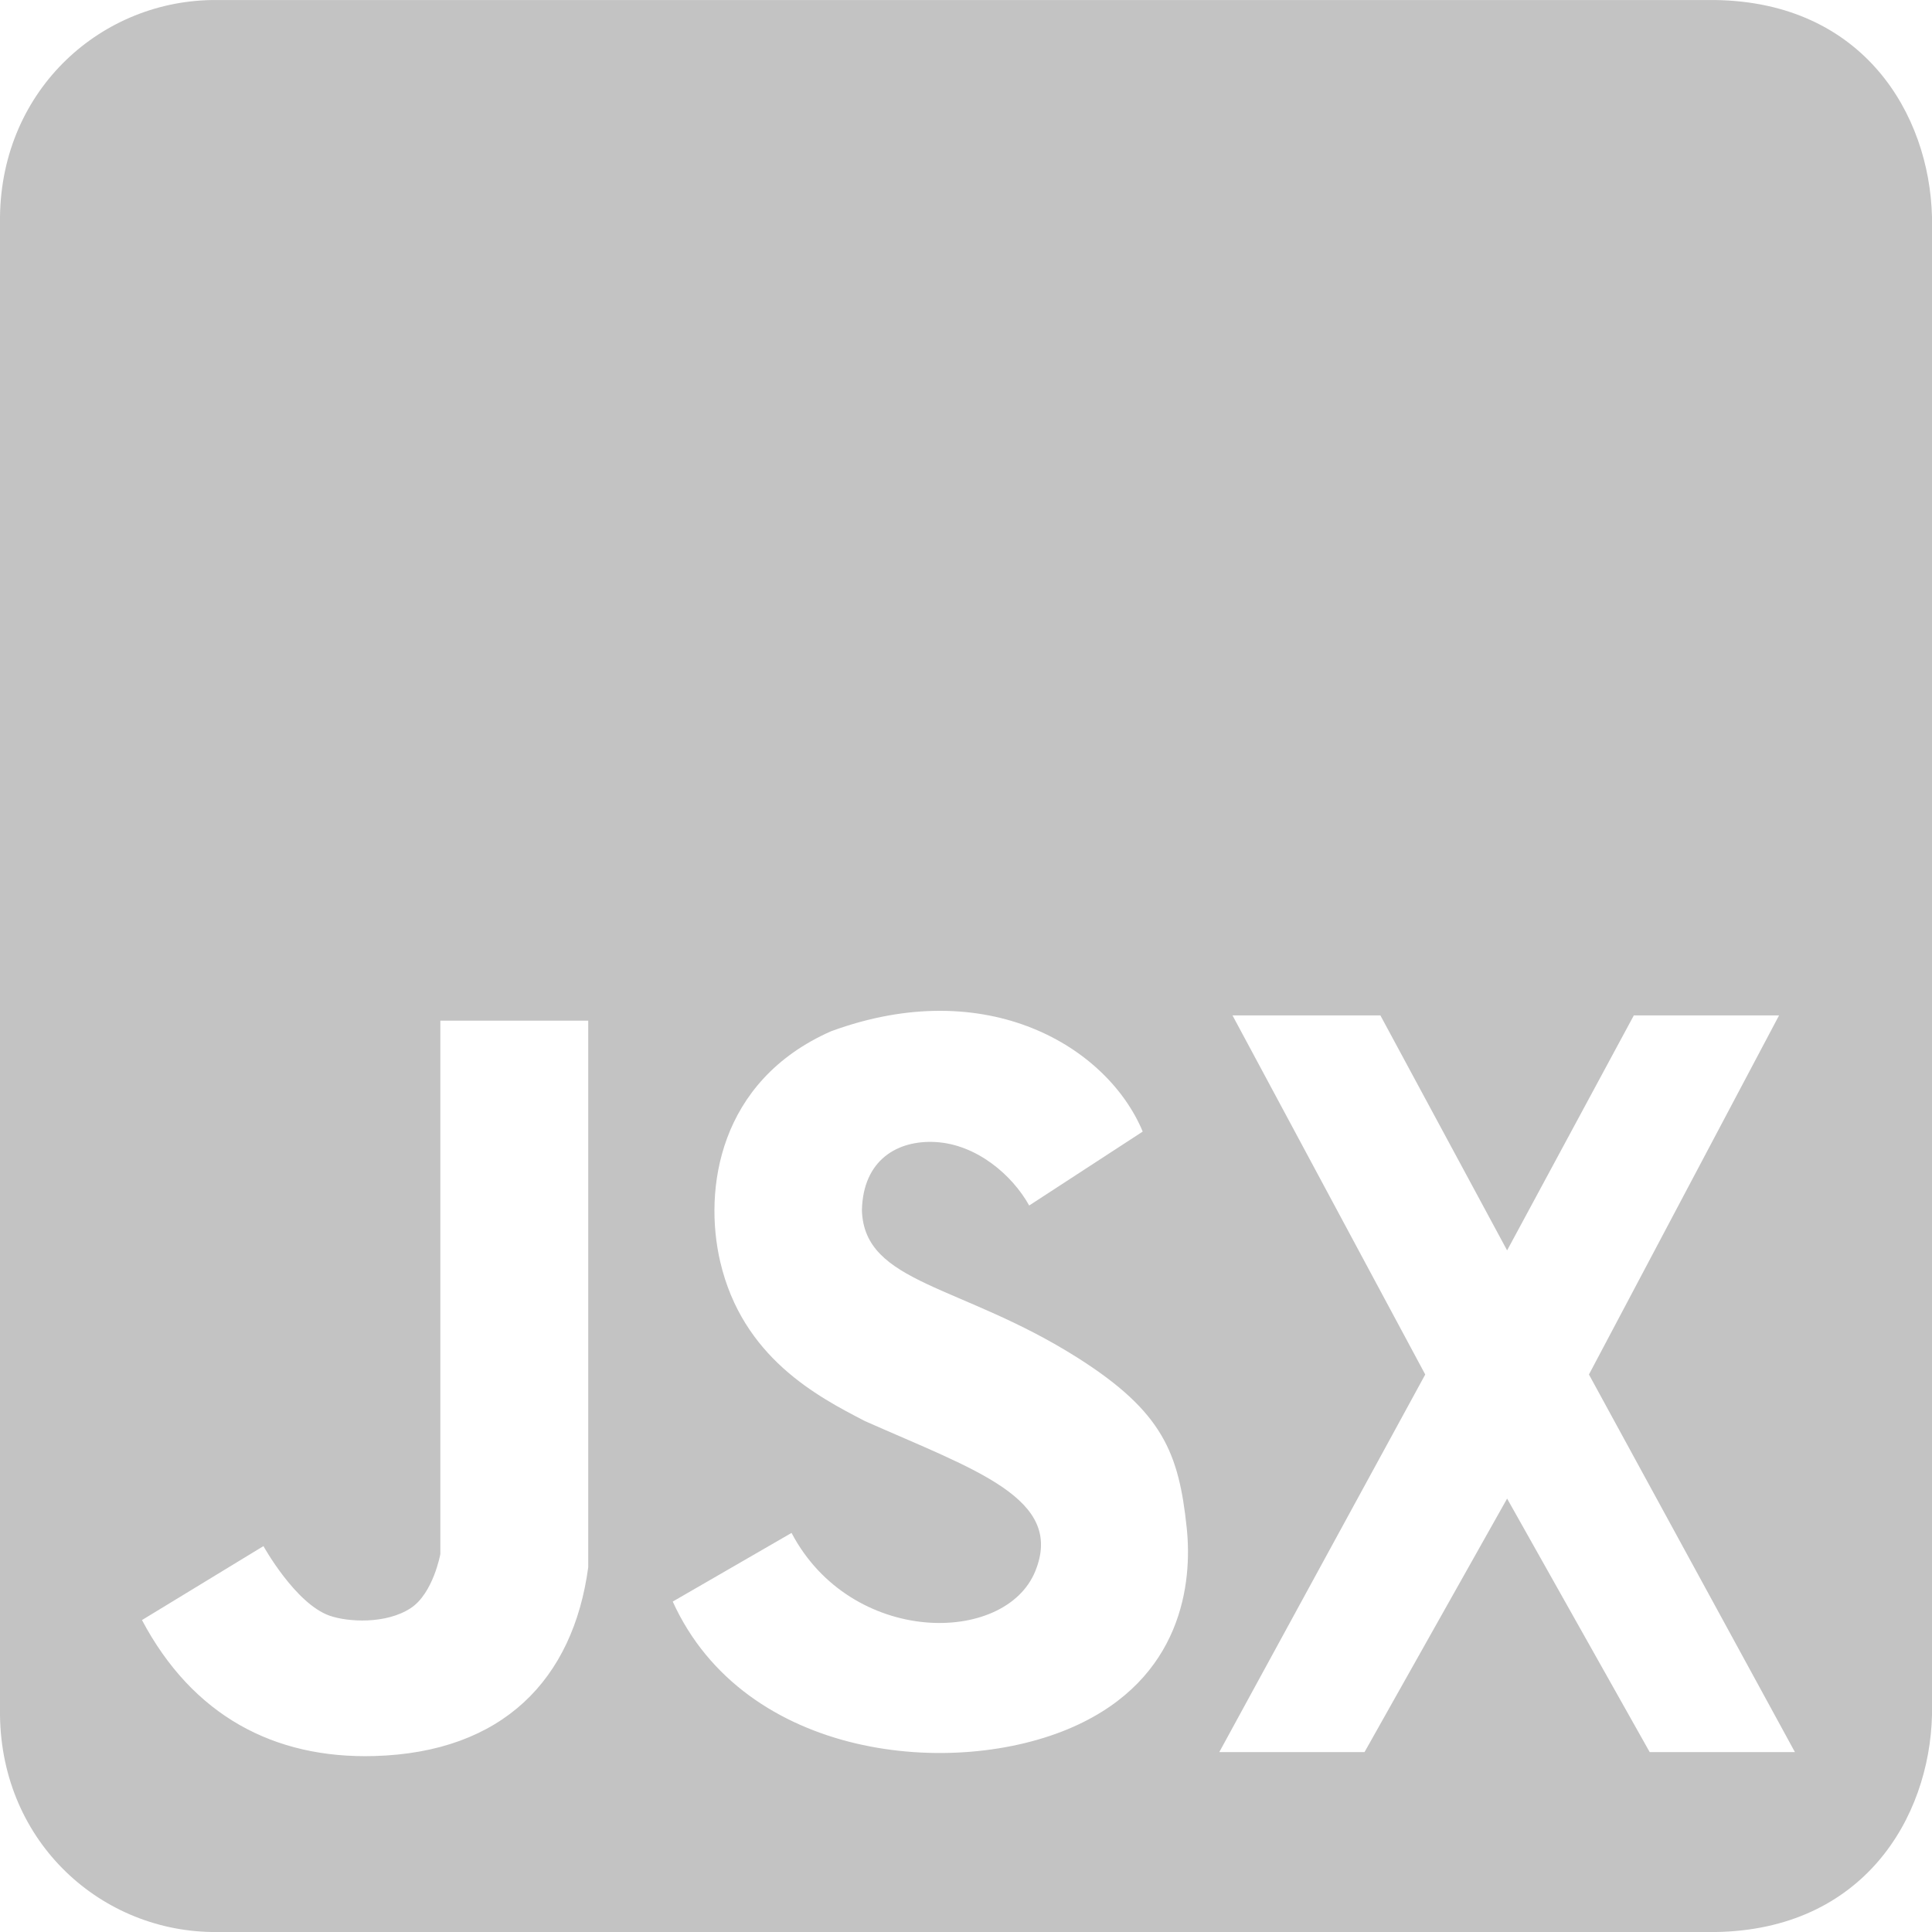 <svg width="64" height="64" viewBox="0 0 64 64" fill="none" xmlns="http://www.w3.org/2000/svg">
<path d="M56.816 0.001H7.184C3.388 -0.028 0.05 2.943 0 7.185V56.817C0.051 61.059 3.388 64.029 7.184 64.001H56.816C61.725 63.931 63.915 60.223 64 56.817V7.185C63.915 3.779 61.725 0.071 56.816 0.001ZM19.486 51.917C18.986 55.628 16.664 58.051 12.401 58.171C9.078 58.265 6.38 56.83 4.703 53.667L8.727 51.217C8.728 51.219 9.788 53.131 10.925 53.524C11.525 53.732 12.783 53.809 13.603 53.273C14.352 52.784 14.587 51.48 14.587 51.48V33.811H19.486V51.917V51.917ZM35.555 57.203C31.634 58.943 24.674 58.309 22.285 53.054L26.221 50.78C28.189 54.519 33.293 54.51 34.295 52.048C35.274 49.643 32.322 48.703 28.658 47.078C27.064 46.256 24.599 44.962 23.859 41.8C23.3 39.413 23.799 35.807 27.532 34.161L27.533 34.161C32.712 32.26 36.688 34.686 37.854 37.485L34.093 39.934C33.537 38.93 32.352 37.904 30.983 37.831C29.743 37.764 28.589 38.413 28.552 40.091C28.626 42.536 31.841 42.536 35.697 44.978C38.521 46.767 39.05 48.135 39.311 50.606C39.505 52.438 39.16 55.604 35.555 57.203ZM54.648 58.04L49.925 49.643L45.202 58.04H40.391L47.213 45.532L40.828 33.636H45.727L49.925 41.421L54.123 33.636H58.934L52.636 45.532L59.459 58.04H54.648Z" fill="#C3C3C3"/>
</svg>
